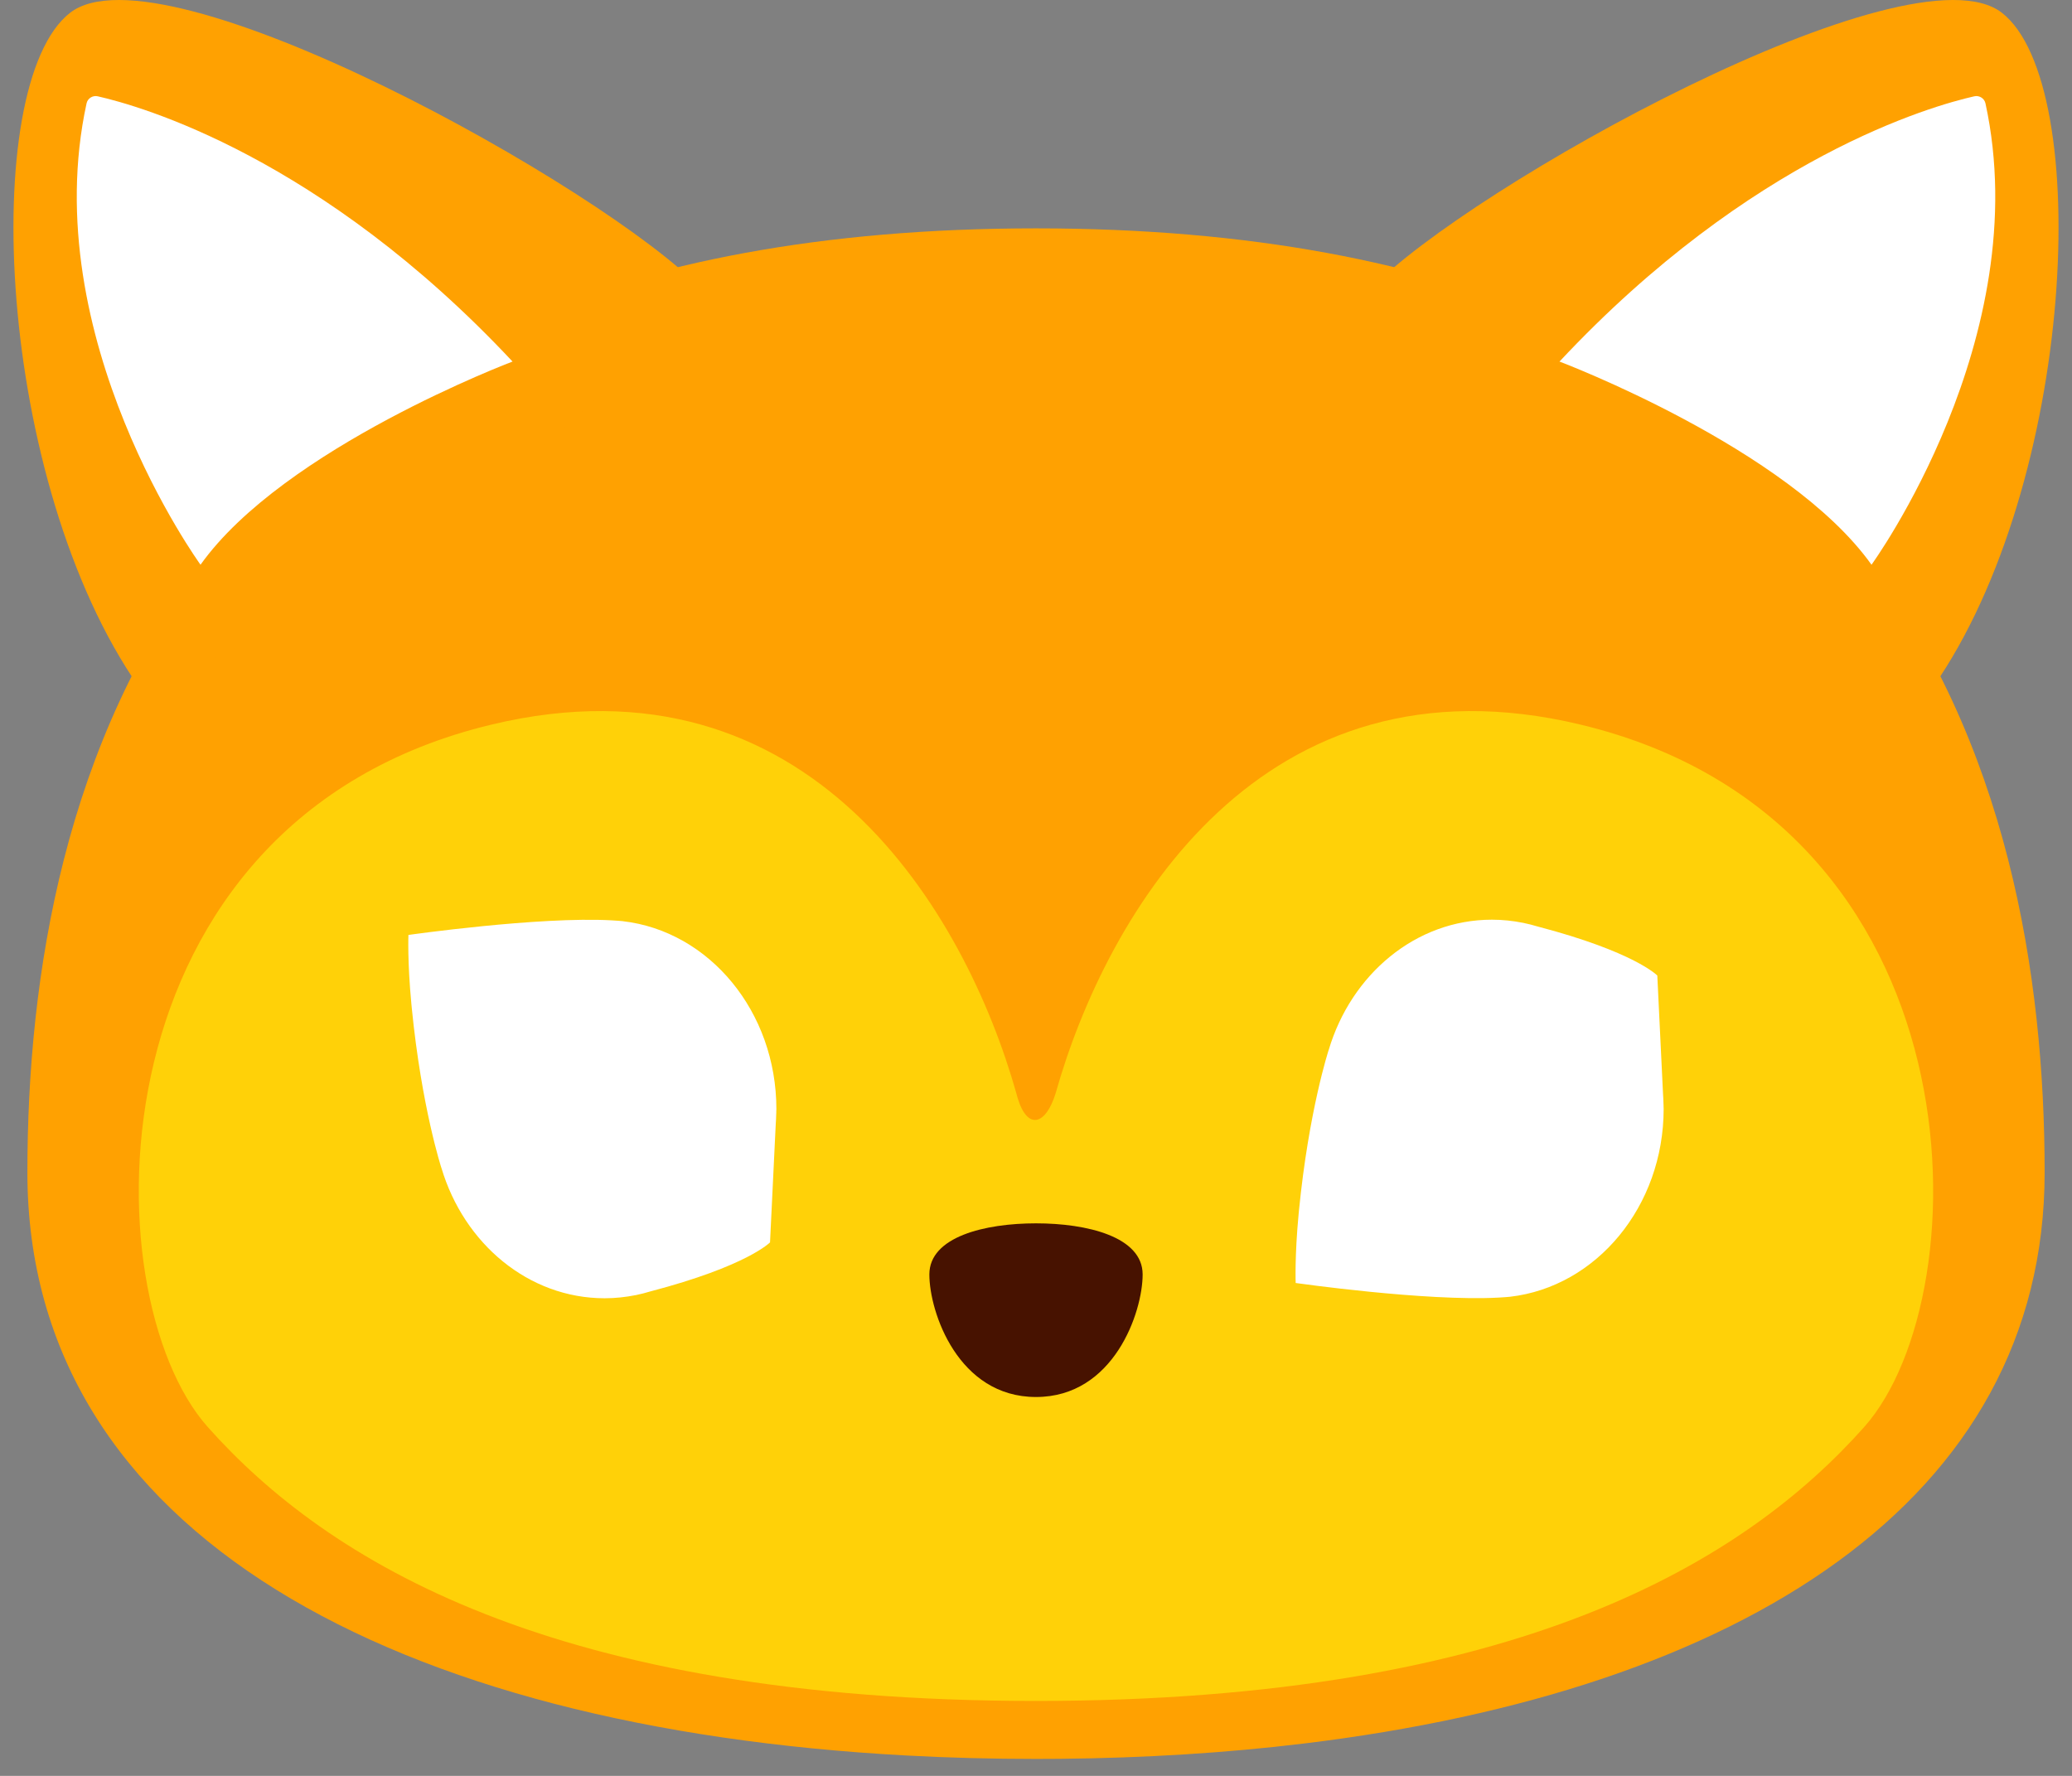 <svg width="77" height="66" viewBox="0 0 77 66" fill="none" xmlns="http://www.w3.org/2000/svg">
<rect x="0" y="0" width="77" height="66" fill="#808080" stroke="none"/>
<g id="Group">
<path id="Vector" d="M75.983 43.574C75.983 55.806 64.65 62.836 48.45 64.798C45.572 65.147 42.541 65.335 39.394 65.366C39.393 65.366 39.393 65.366 39.392 65.366C39.096 65.369 38.797 65.37 38.501 65.37C36.86 65.37 35.248 65.327 33.673 65.242C14.79 64.22 1.018 57.06 1.018 43.574C1.018 28.965 6.526 8.487 38.499 8.487C70.475 8.488 75.983 28.966 75.983 43.574Z" fill="#FFA101"/>
<path id="Vector_2" d="M58.737 26.93C46.894 24.088 41.123 33.914 39.229 40.633C39.229 40.633 39.229 40.633 39.229 40.634C38.865 41.812 38.184 42.019 37.818 40.808C37.803 40.751 37.787 40.695 37.771 40.637C37.771 40.636 37.77 40.635 37.77 40.634C35.876 33.915 30.105 24.088 18.261 26.93C3.292 30.522 3.308 48.078 7.722 53.036C12.137 57.994 20.536 63.215 38.499 63.215C56.462 63.215 64.862 57.994 69.276 53.036C73.689 48.078 73.707 30.522 58.737 26.93Z" fill="#FFD108"/>
<path id="Vector_3" d="M38.5 45.465C36.601 45.465 34.537 45.963 34.537 47.363C34.537 48.763 35.605 51.919 38.5 51.919C41.395 51.919 42.463 48.764 42.463 47.363C42.462 45.963 40.397 45.465 38.5 45.465Z" fill="#471200"/>
<path id="Vector_4" d="M26.072 10.749C22.453 6.971 6.007 -2.184 2.601 0.478C-0.806 3.139 -0.153 17.926 5.171 25.546C5.171 25.546 15.906 22.352 26.072 10.749Z" fill="#FFA101"/>
<path id="Vector_5" d="M19.047 13.437C19.047 13.437 10.547 16.644 7.452 20.988C7.452 20.988 1.32 12.56 3.217 3.841C3.257 3.655 3.445 3.537 3.632 3.579C5.192 3.931 11.915 5.817 19.047 13.437Z" fill="white"/>
<path id="Vector_6" d="M50.928 10.749C54.547 6.971 70.993 -2.184 74.399 0.478C77.805 3.139 77.153 17.926 71.829 25.546C71.829 25.546 61.093 22.352 50.928 10.749Z" fill="#FFA101"/>
<path id="Vector_7" d="M57.954 13.437C57.954 13.437 66.454 16.644 69.549 20.988C69.549 20.988 75.681 12.56 73.784 3.841C73.744 3.655 73.556 3.537 73.369 3.579C71.808 3.931 65.085 5.817 57.954 13.437Z" fill="white"/>
<path id="Vector_8" d="M28.852 41.221C28.852 37.592 26.353 34.606 23.146 34.236C23.144 34.236 23.142 34.234 23.14 34.234C23.137 34.234 23.137 34.234 23.134 34.234C23.107 34.231 23.08 34.229 23.053 34.227C23.026 34.225 22.999 34.222 22.973 34.22C22.89 34.213 22.807 34.207 22.723 34.204C20.023 34.056 15.178 34.747 15.178 34.747C15.178 34.747 15.138 35.743 15.287 37.3C15.287 37.304 15.288 37.308 15.288 37.312C15.292 37.357 15.297 37.403 15.301 37.449C15.669 41.166 16.404 43.408 16.404 43.408L16.405 43.407C17.24 46.218 19.639 48.249 22.47 48.249C22.864 48.249 23.249 48.207 23.622 48.133L23.622 48.135C23.634 48.132 23.645 48.129 23.657 48.126C23.828 48.09 23.995 48.048 24.161 47.997C27.774 47.051 28.616 46.172 28.616 46.172L28.828 41.785C28.837 41.665 28.842 41.544 28.845 41.422L28.849 41.328L28.847 41.33C28.85 41.291 28.852 41.257 28.852 41.221Z" fill="white"/>
<path id="Vector_9" d="M61.825 41.207C61.825 44.836 59.325 47.822 56.118 48.193C56.116 48.193 56.114 48.194 56.112 48.194C56.11 48.194 56.109 48.194 56.107 48.194C56.08 48.197 56.053 48.199 56.025 48.201C55.999 48.203 55.972 48.206 55.946 48.208C55.863 48.215 55.78 48.221 55.696 48.224C52.996 48.373 48.15 47.682 48.15 47.682C48.15 47.682 48.111 46.685 48.259 45.128C48.259 45.124 48.26 45.12 48.26 45.116C48.264 45.072 48.27 45.025 48.273 44.98C48.641 41.263 49.377 39.02 49.377 39.02L49.378 39.021C50.212 36.211 52.611 34.18 55.442 34.18C55.836 34.18 56.221 34.221 56.595 34.296L56.594 34.294C56.606 34.297 56.617 34.3 56.63 34.303C56.8 34.338 56.968 34.381 57.134 34.431C60.747 35.377 61.589 36.256 61.589 36.256L61.801 40.643C61.81 40.763 61.815 40.885 61.818 41.007L61.822 41.101L61.82 41.099C61.823 41.136 61.825 41.172 61.825 41.207Z" fill="white"/>
</g>
</svg>
